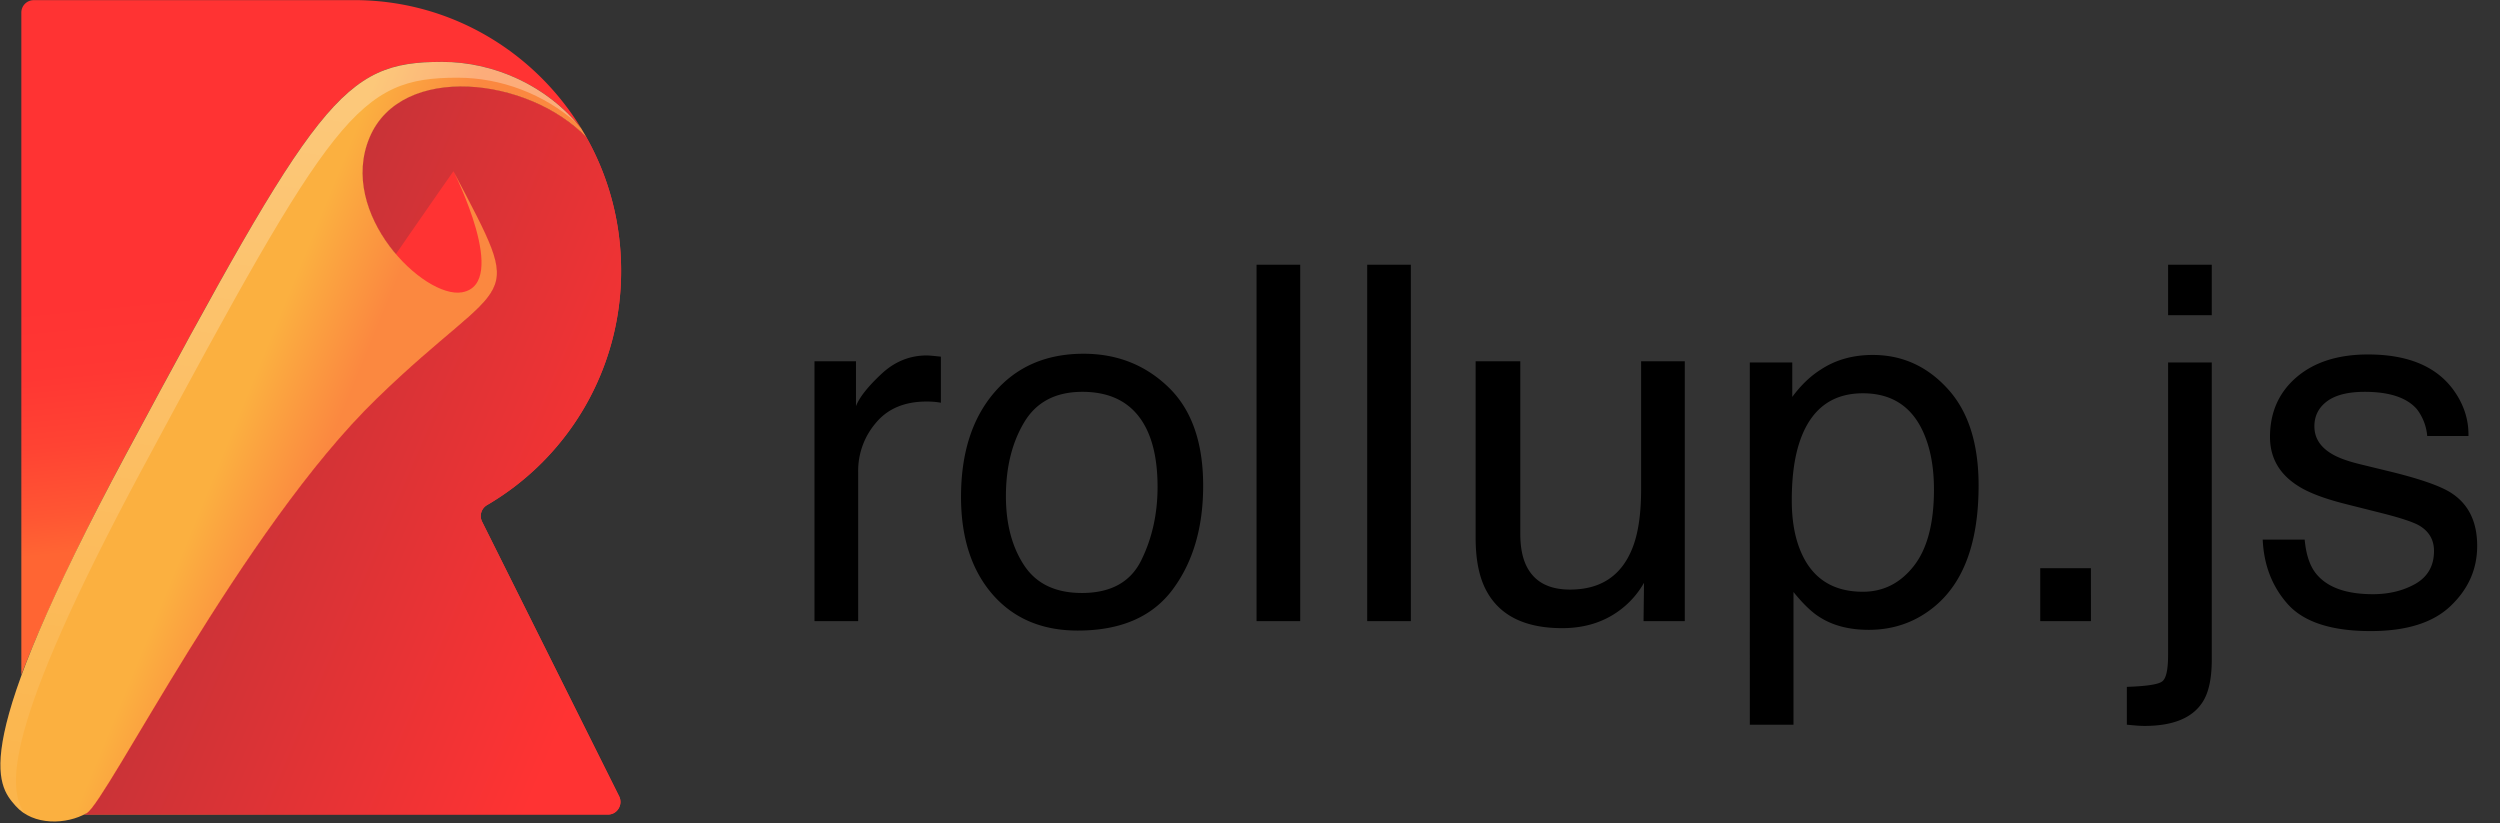 <svg width="161" height="53" fill="none" xmlns="http://www.w3.org/2000/svg">
  <rect width="100%" height="100%" fill="#333333" stroke="none"/>
  <g clip-path="url(#Rollup_js__clip0)">
    <path d="M40 17.424c0-3.114-.806-6.034-2.224-8.564-3.762-3.92-11.945-4.828-13.977-.018-2.087 4.93 3.505 10.417 5.95 9.981 3.111-.556-.55-7.785-.55-7.785 4.76 9.083 3.661 6.302-4.943 14.644-8.604 8.341-17.391 25.941-18.672 26.683-.055.037-.11.064-.174.092h33.748c.595 0 .98-.64.714-1.177l-8.824-17.683a.814.814 0 01.311-1.066A17.436 17.436 0 0040 17.424z" fill="url(#Rollup_js__paint0_linear)"/>
    <path d="M40 17.424c0-3.114-.806-6.034-2.224-8.564-3.762-3.92-11.945-4.828-13.977-.018-2.087 4.93 3.505 10.417 5.95 9.981 3.111-.556-.55-7.785-.55-7.785 4.76 9.083 3.661 6.302-4.943 14.644-8.604 8.341-17.391 25.941-18.672 26.683-.055.037-.11.064-.174.092h33.748c.595 0 .98-.64.714-1.177l-8.824-17.683a.814.814 0 01.311-1.066A17.436 17.436 0 0040 17.424z" fill="url(#Rollup_js__paint1_linear)"/>
    <path d="M5.584 52.365c1.281-.742 10.068-18.351 18.672-26.692 8.604-8.342 9.703-5.561 4.943-14.644 0 0-18.215 25.858-24.805 38.648" fill="url(#Rollup_js__paint2_linear)"/>
    <path d="M8.146 29.194C20.448 6.293 22.06 3.985 28.466 3.985c3.37 0 6.765 1.539 8.962 4.273C34.435 3.374 29.135.102 23.066.009H2.17a.802.802 0 00-.796.807v42.651c1.245-3.253 3.36-7.905 6.773-14.273z" fill="url(#Rollup_js__paint3_linear)"/>
    <path d="M24.256 25.673c-8.604 8.34-17.391 25.95-18.672 26.692-1.282.741-3.433.834-4.577-.464-1.218-1.38-3.112-3.614 7.14-22.707 12.3-22.9 13.911-25.208 20.319-25.208 3.368 0 6.764 1.539 8.96 4.273.12.195.239.398.358.602-3.762-3.92-11.945-4.828-13.977-.018-2.087 4.93 3.506 10.417 5.95 9.981 3.112-.556-.55-7.785-.55-7.785 4.75 9.074 3.652 6.293-4.952 14.635z" fill="url(#Rollup_js__paint4_linear)"/>
    <path opacity=".3" d="M9.153 30.214c12.302-22.901 13.913-25.21 20.32-25.21 2.774 0 5.566 1.048 7.69 2.939-2.197-2.54-5.456-3.958-8.696-3.958-6.407 0-8.018 2.308-20.32 25.21C-2.106 48.287-.212 50.52 1.006 51.9c.174.195.375.362.586.5-1.071-1.575-1.547-5.236 7.56-22.187z" fill="url(#Rollup_js__paint5_linear)"/>
  </g>
  <path d="M52.453 23.266h2.672v2.89c.219-.562.755-1.244 1.61-2.047.854-.812 1.838-1.218 2.953-1.218.052 0 .14.005.265.015.125.01.339.032.64.063v2.968a4.15 4.15 0 00-.468-.062 5.961 5.961 0 00-.453-.016c-1.417 0-2.505.459-3.266 1.375a4.742 4.742 0 00-1.14 3.141V40h-2.813V23.266zm17.219 14.922c1.865 0 3.14-.704 3.828-2.11.698-1.417 1.047-2.99 1.047-4.719 0-1.562-.25-2.833-.75-3.812-.792-1.542-2.156-2.313-4.094-2.313-1.719 0-2.969.657-3.75 1.97-.781 1.312-1.172 2.895-1.172 4.75 0 1.78.39 3.265 1.172 4.452.781 1.188 2.021 1.782 3.719 1.782zm.11-15.407c2.156 0 3.978.719 5.468 2.157 1.49 1.437 2.234 3.552 2.234 6.343 0 2.698-.656 4.927-1.968 6.688-1.313 1.76-3.35 2.64-6.11 2.64-2.302 0-4.13-.776-5.484-2.328C62.568 36.72 61.89 34.625 61.89 32c0-2.813.713-5.052 2.14-6.719 1.427-1.666 3.344-2.5 5.75-2.5zm11.14-5.734h2.812V40h-2.812V17.047zm7.125 0h2.812V40h-2.812V17.047zm9.86 6.219v11.109c0 .854.135 1.552.406 2.094.5 1 1.432 1.5 2.796 1.5 1.959 0 3.292-.875 4-2.625.386-.938.579-2.224.579-3.86v-8.218h2.812V40h-2.656l.031-2.469a5.689 5.689 0 01-1.359 1.61c-1.073.875-2.375 1.312-3.907 1.312-2.385 0-4.01-.797-4.875-2.39-.468-.855-.703-1.995-.703-3.422V23.266h2.875zm22.062 14.843c1.312 0 2.401-.547 3.265-1.64.875-1.104 1.313-2.75 1.313-4.938 0-1.333-.193-2.479-.578-3.437-.729-1.844-2.063-2.766-4-2.766-1.948 0-3.281.974-4 2.922-.386 1.042-.578 2.365-.578 3.969 0 1.291.192 2.39.578 3.297.729 1.729 2.062 2.593 4 2.593zm-7.281-14.765h2.734v2.218c.562-.76 1.177-1.349 1.844-1.765.948-.625 2.062-.938 3.343-.938 1.896 0 3.506.73 4.829 2.188 1.322 1.448 1.984 3.52 1.984 6.219 0 3.645-.953 6.25-2.86 7.812-1.208.99-2.614 1.484-4.218 1.484-1.261 0-2.318-.276-3.172-.828-.5-.312-1.057-.849-1.672-1.609v8.547h-2.812V23.344zm18.703 13.25h3.265V40h-3.265v-3.406zm11.047-16.297h-2.813v-3.25h2.813v3.25zm-5.469 23.937c1.26-.041 2.015-.156 2.265-.343.261-.177.391-.745.391-1.703V23.343h2.813v19.14c0 1.22-.198 2.13-.594 2.735-.656 1.02-1.901 1.531-3.735 1.531-.135 0-.281-.005-.437-.016a31.74 31.74 0 01-.703-.062v-2.438zm11.453-9.484c.083.938.318 1.656.703 2.156.708.907 1.937 1.36 3.687 1.36 1.042 0 1.959-.224 2.75-.672.792-.459 1.188-1.162 1.188-2.11 0-.718-.318-1.265-.953-1.64-.406-.23-1.208-.495-2.406-.797l-2.235-.563c-1.427-.354-2.479-.75-3.156-1.187-1.208-.76-1.812-1.813-1.812-3.156 0-1.584.567-2.865 1.703-3.844 1.145-.98 2.682-1.469 4.609-1.469 2.521 0 4.339.74 5.453 2.219.698.937 1.037 1.948 1.016 3.031h-2.657a3.258 3.258 0 00-.671-1.734c-.646-.74-1.766-1.11-3.36-1.11-1.062 0-1.87.203-2.422.61-.541.406-.812.942-.812 1.61 0 .728.359 1.312 1.078 1.75.417.26 1.031.489 1.844.687l1.859.453c2.021.49 3.375.963 4.063 1.422 1.093.718 1.64 1.849 1.64 3.39 0 1.49-.567 2.776-1.703 3.86-1.125 1.083-2.844 1.625-5.156 1.625-2.49 0-4.255-.563-5.297-1.688-1.031-1.135-1.583-2.536-1.656-4.203h2.703z" fill="#000"/>
  <defs>
    <linearGradient id="Rollup_js__paint0_linear" x1="14.688" y1="28.18" x2="28.977" y2="30.02" gradientUnits="userSpaceOnUse">
      <stop stop-color="#FF6533"/>
      <stop offset=".157" stop-color="#FF5633"/>
      <stop offset=".434" stop-color="#FF4333"/>
      <stop offset=".714" stop-color="#FF3733"/>
      <stop offset="1" stop-color="#F33"/>
    </linearGradient>
    <linearGradient id="Rollup_js__paint1_linear" x1="12.483" y1="23.448" x2="41.013" y2="35.637" gradientUnits="userSpaceOnUse">
      <stop stop-color="#BF3338"/>
      <stop offset="1" stop-color="#F33"/>
    </linearGradient>
    <linearGradient id="Rollup_js__paint2_linear" x1="13.308" y1="27.355" x2="17.804" y2="29.487" gradientUnits="userSpaceOnUse">
      <stop stop-color="#FF6533"/>
      <stop offset=".157" stop-color="#FF5633"/>
      <stop offset=".434" stop-color="#FF4333"/>
      <stop offset=".714" stop-color="#FF3733"/>
      <stop offset="1" stop-color="#F33"/>
    </linearGradient>
    <linearGradient id="Rollup_js__paint3_linear" x1="19.964" y1="34.056" x2="18.374" y2="18.164" gradientUnits="userSpaceOnUse">
      <stop stop-color="#FF6533"/>
      <stop offset=".157" stop-color="#FF5633"/>
      <stop offset=".434" stop-color="#FF4333"/>
      <stop offset=".714" stop-color="#FF3733"/>
      <stop offset="1" stop-color="#F33"/>
    </linearGradient>
    <linearGradient id="Rollup_js__paint4_linear" x1="15.206" y1="27.082" x2="20.915" y2="29.424" gradientUnits="userSpaceOnUse">
      <stop stop-color="#FBB040"/>
      <stop offset="1" stop-color="#FB8840"/>
    </linearGradient>
    <linearGradient id="Rollup_js__paint5_linear" x1="20.534" y1="6.836" x2="11.594" y2="65.412" gradientUnits="userSpaceOnUse">
      <stop stop-color="#fff"/>
      <stop offset="1" stop-color="#fff" stop-opacity="0"/>
    </linearGradient>
    <clipPath id="Rollup_js__clip0">
      <path fill="#fff" d="M0 0h40v53H0z"/>
    </clipPath>
  </defs>
</svg>
